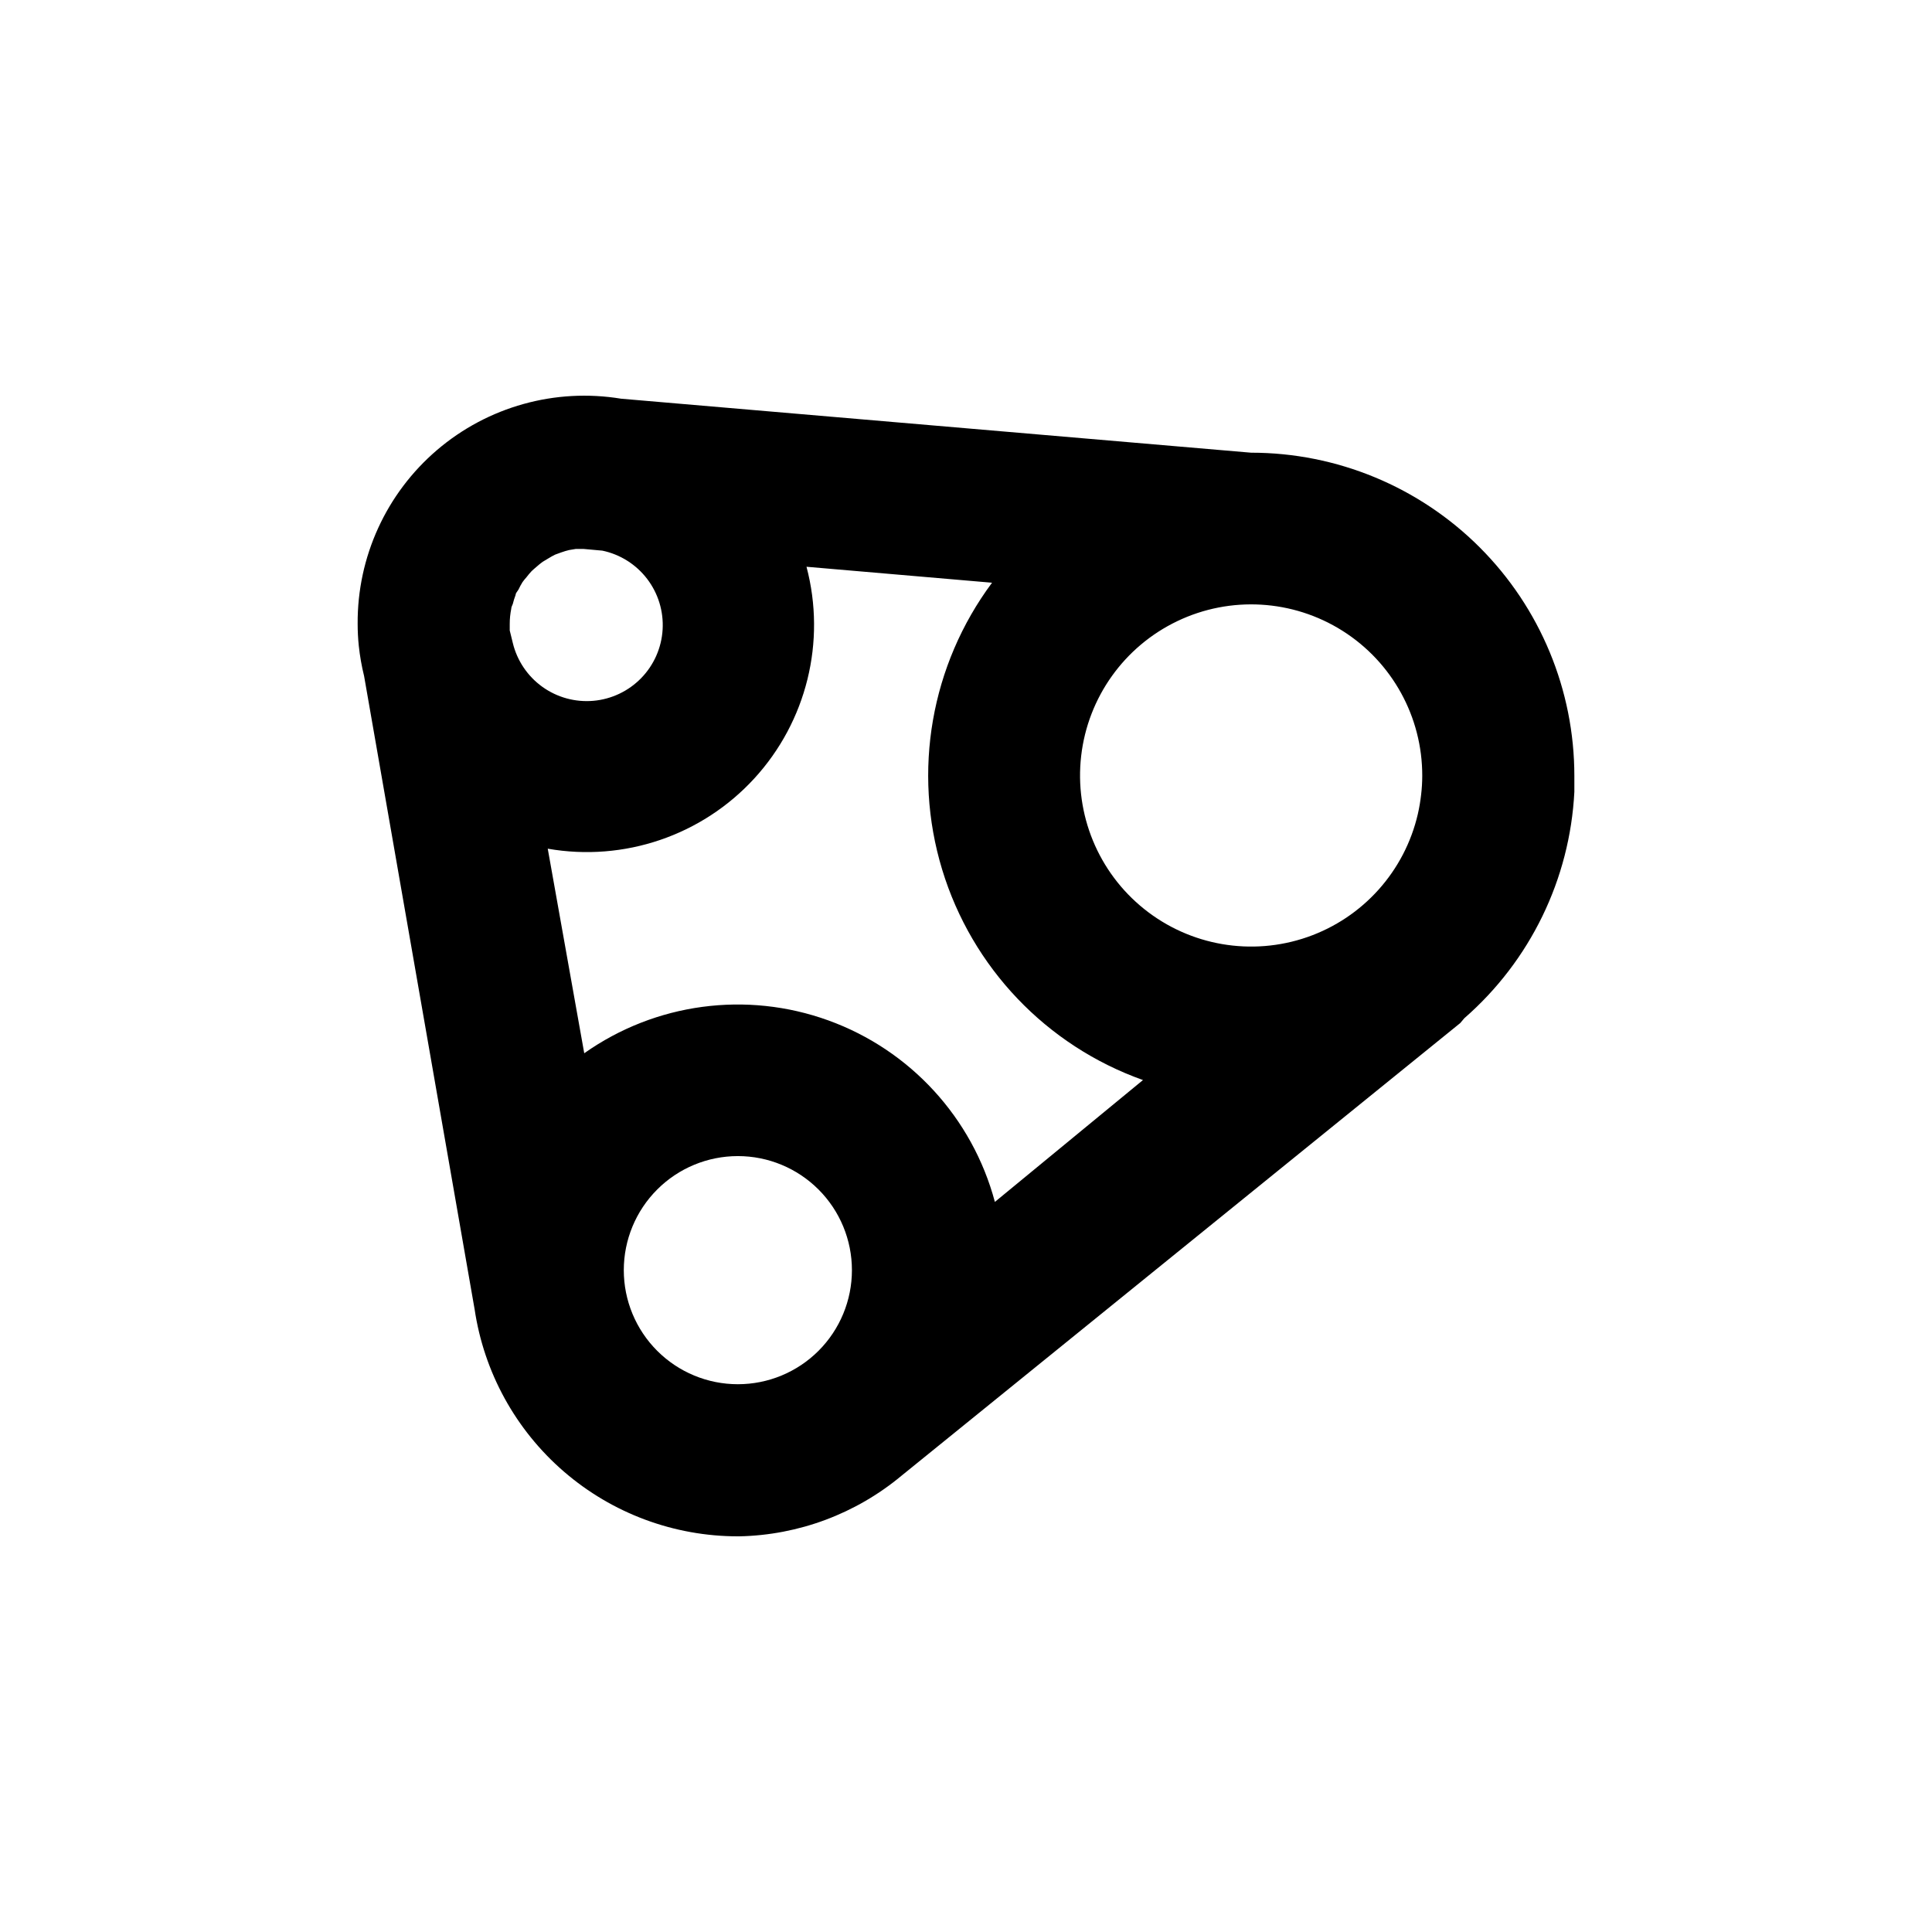 <?xml version="1.0" encoding="UTF-8"?>
<!-- Uploaded to: SVG Repo, www.svgrepo.com, Generator: SVG Repo Mixer Tools -->
<svg fill="#000000" width="800px" height="800px" version="1.1" viewBox="144 144 512 512" xmlns="http://www.w3.org/2000/svg">
 <path d="m475.57 263.97-166.96-14.309c-17.473-2.879-35.32 2.094-48.785 13.594-13.461 11.5-21.16 28.355-21.043 46.059 0 1.98 0.102 3.93 0.301 5.844 0.289 2.699 0.758 5.375 1.41 8.012l29.27 167.72h0.004c2.465 16.742 10.871 32.043 23.68 43.105 12.809 11.062 29.172 17.148 46.098 17.148h0.402c15.73-0.328 30.887-5.996 42.973-16.07l148.07-119.96 1.059-1.258v-0.004c17.461-15.211 27.992-36.871 29.172-60.004v-4.231c0-22.715-9.023-44.5-25.086-60.562s-37.848-25.086-60.562-25.086zm-195.68 50.383-0.805-3.277v-1.762c0-1.336 0.137-2.668 0.402-3.981 0-0.453 0.25-0.855 0.402-1.258 0.199-0.82 0.453-1.629 0.754-2.418 0-0.504 0.504-0.957 0.754-1.41h0.004c0.316-0.676 0.668-1.332 1.059-1.965 0.301-0.453 0.707-0.906 1.059-1.309v-0.004c0.422-0.559 0.879-1.098 1.359-1.613 0.402-0.402 0.855-0.754 1.309-1.16v0.004c0.516-0.465 1.055-0.902 1.613-1.312l1.512-0.906c0.586-0.367 1.191-0.703 1.812-1.008l1.664-0.605v0.004c0.66-0.238 1.332-0.441 2.016-0.605l1.812-0.301h1.965l5.039 0.453c4.727 0.988 8.941 3.648 11.875 7.484 2.934 3.84 4.391 8.605 4.106 13.43-0.285 4.82-2.293 9.383-5.66 12.848-3.367 3.465-7.863 5.606-12.676 6.035-4.812 0.426-9.621-0.891-13.543-3.711-3.922-2.82-6.703-6.957-7.832-11.652zm59.652 196.48c-8.02 0-15.707-3.184-21.375-8.852-5.672-5.672-8.855-13.359-8.855-21.375 0-8.02 3.184-15.707 8.855-21.375 5.668-5.672 13.355-8.855 21.375-8.855 8.016 0 15.703 3.184 21.375 8.855 5.668 5.668 8.852 13.355 8.852 21.375 0 8.016-3.184 15.703-8.852 21.375-5.672 5.668-13.359 8.852-21.375 8.852zm68.113-48.316c-5.957-22.285-22.438-40.246-44.129-48.098-21.691-7.856-45.852-4.606-64.695 8.703l-9.672-54.211c20.219 3.535 40.848-3.477 54.727-18.598 13.879-15.125 19.098-36.277 13.844-56.117l49.172 4.231c-16.211 21.797-21.121 49.992-13.23 75.984 7.891 25.992 27.641 46.703 53.23 55.812zm112.95-107.86c-0.191 1.691-0.477 3.375-0.855 5.039-3.504 15.195-14.57 27.527-29.305 32.645-14.73 5.117-31.059 2.305-43.23-7.445s-18.477-25.074-16.695-40.566c1.781-15.496 11.402-28.984 25.469-35.719 14.066-6.734 30.609-5.766 43.793 2.562s21.164 22.852 21.129 38.445c-0.004 1.684-0.105 3.367-0.305 5.039z"/>
</svg>